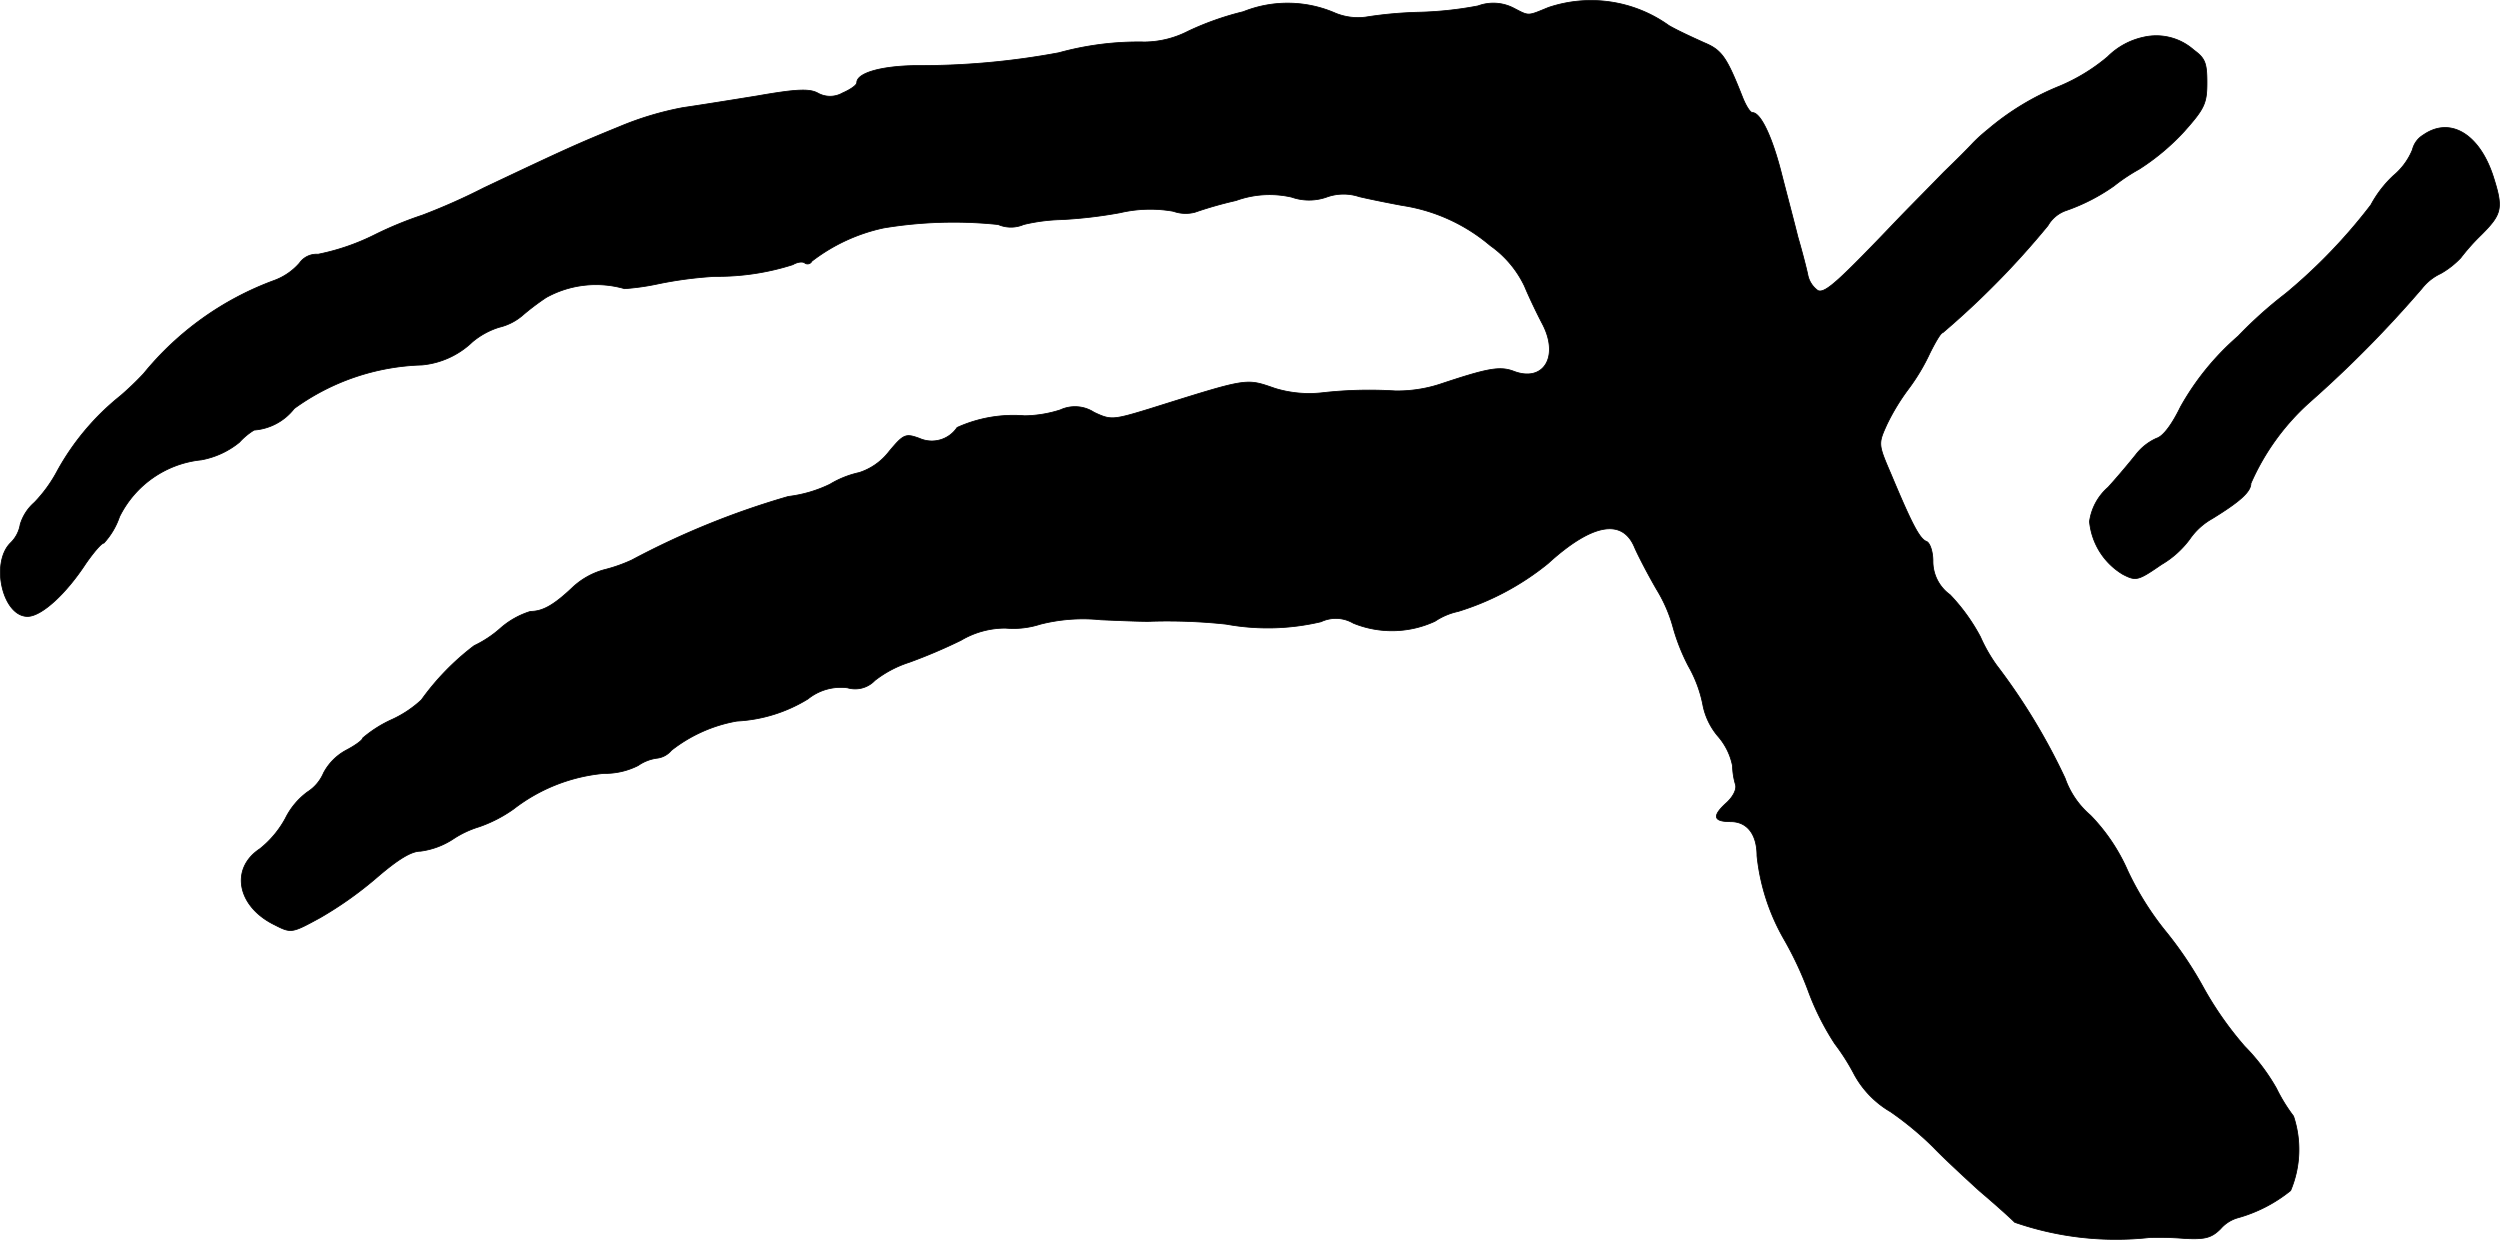 <?xml version="1.0" encoding="UTF-8"?>
<svg xmlns="http://www.w3.org/2000/svg"
     version="1.1"
     width="10.92mm"
     height="5.416mm"
     viewBox="0 0 30.953 15.352">
   <defs>
      <style type="text/css"><![CDATA[
      .a {
        stroke: #000;
        stroke-linecap: round;
        stroke-linejoin: round;
        stroke-width: 0.01px;
      }
    ]]></style>
   </defs>
   <path class="a"
         d="M15.393.145a3.565,3.565,0,0,0-.684.242,1.198,1.198,0,0,1-.539.133,3.706,3.706,0,0,0-1.06.133A9.331,9.331,0,0,1,11.335.812c-.424.006-.727.091-.727.212,0,.03-.079.085-.176.127a.311.311,0,0,1-.309,0c-.103-.055-.267-.048-.745.036-.339.055-.751.121-.921.145a3.883,3.883,0,0,0-.787.236c-.533.218-.642.267-1.678.757a7.645,7.645,0,0,1-.763.339,4.558,4.558,0,0,0-.588.242,2.792,2.792,0,0,1-.703.242.258.258,0,0,0-.23.109.763.763,0,0,1-.321.218A3.759,3.759,0,0,0,1.777,4.627,3.705,3.705,0,0,1,1.492,4.9a3.111,3.111,0,0,0-.781.927,1.724,1.724,0,0,1-.285.394A.586.586,0,0,0,.25,6.493a.408.408,0,0,1-.121.23c-.248.248-.097.909.212.909.17,0,.472-.273.721-.654.097-.139.194-.254.224-.254a.925.925,0,0,0,.194-.327,1.274,1.274,0,0,1,1.012-.703,1.041,1.041,0,0,0,.472-.218.825.825,0,0,1,.182-.151.695.695,0,0,0,.497-.267,2.833,2.833,0,0,1,1.581-.539,1.041,1.041,0,0,0,.624-.285.958.958,0,0,1,.333-.182.687.687,0,0,0,.279-.139,3.019,3.019,0,0,1,.303-.23,1.276,1.276,0,0,1,.969-.109,2.968,2.968,0,0,0,.424-.061,4.885,4.885,0,0,1,.697-.091,3.06,3.06,0,0,0,.963-.145c.061-.036.127-.042.151-.018a.059.059,0,0,0,.081-.018l.004-.007a2.218,2.218,0,0,1,.89-.412,5.299,5.299,0,0,1,1.417-.042.398.398,0,0,0,.315,0,2.235,2.235,0,0,1,.472-.061,5.647,5.647,0,0,0,.721-.085,1.642,1.642,0,0,1,.66-.018.454.454,0,0,0,.267.012,4.847,4.847,0,0,1,.509-.145,1.219,1.219,0,0,1,.69-.042.65.65,0,0,0,.43,0,.616.616,0,0,1,.406-.006c.127.03.369.079.533.109a2.193,2.193,0,0,1,1.09.497,1.293,1.293,0,0,1,.424.503c.055.133.157.345.224.472.206.4.012.721-.357.581-.176-.067-.327-.036-.927.164a1.698,1.698,0,0,1-.545.079,5.163,5.163,0,0,0-.909.024,1.446,1.446,0,0,1-.575-.055c-.369-.127-.321-.133-1.557.254-.454.139-.478.139-.684.042a.433.433,0,0,0-.418-.03,1.502,1.502,0,0,1-.442.073,1.689,1.689,0,0,0-.836.145A.376.376,0,0,1,11.383,5.427c-.17-.061-.194-.055-.376.164A.759.759,0,0,1,10.638,5.851a1.201,1.201,0,0,0-.363.145,1.628,1.628,0,0,1-.515.151,9.997,9.997,0,0,0-1.938.787,1.929,1.929,0,0,1-.345.121.932.932,0,0,0-.388.218c-.23.218-.369.297-.521.297a1.017,1.017,0,0,0-.376.212,1.374,1.374,0,0,1-.321.212,3.131,3.131,0,0,0-.654.672,1.376,1.376,0,0,1-.363.242,1.512,1.512,0,0,0-.363.23c0,.024-.091.091-.206.151A.683.683,0,0,0,4.006,9.57a.518.518,0,0,1-.2.236.905.905,0,0,0-.273.327,1.234,1.234,0,0,1-.315.376c-.376.248-.279.721.188.945.2.103.212.097.557-.091a4.609,4.609,0,0,0,.715-.509c.248-.212.412-.315.527-.315a.966.966,0,0,0,.406-.151,1.223,1.223,0,0,1,.321-.151,1.691,1.691,0,0,0,.424-.218A2.147,2.147,0,0,1,7.476,9.576a.911.911,0,0,0,.424-.097.533.533,0,0,1,.23-.091.272.272,0,0,0,.182-.097,1.827,1.827,0,0,1,.812-.363,1.858,1.858,0,0,0,.878-.273.649.649,0,0,1,.491-.139.337.337,0,0,0,.339-.091,1.372,1.372,0,0,1,.424-.224,6.517,6.517,0,0,0,.642-.273,1.076,1.076,0,0,1,.551-.151,1.083,1.083,0,0,0,.43-.048A2.141,2.141,0,0,1,13.63,7.674c.285.012.569.024.63.018a6.828,6.828,0,0,1,.921.036,2.854,2.854,0,0,0,1.175-.03.428.428,0,0,1,.4.018A1.266,1.266,0,0,0,17.767,7.692a.823.823,0,0,1,.285-.121,3.3,3.3,0,0,0,1.114-.594c.545-.497.921-.563,1.072-.2.036.085.157.321.273.521a1.807,1.807,0,0,1,.206.478,2.469,2.469,0,0,0,.188.472,1.576,1.576,0,0,1,.182.497.853.853,0,0,0,.182.369.789.789,0,0,1,.182.369.873.873,0,0,0,.036.23c.018.055-.024.151-.121.236-.17.157-.151.224.061.224.206,0,.327.157.327.424a2.613,2.613,0,0,0,.333,1.03,4.316,4.316,0,0,1,.297.63,3.242,3.242,0,0,0,.333.666,2.647,2.647,0,0,1,.242.382,1.197,1.197,0,0,0,.448.46,3.976,3.976,0,0,1,.533.442c.121.127.382.369.569.539.194.164.388.339.436.388a3.822,3.822,0,0,0,1.672.188,3.959,3.959,0,0,1,.436.012c.248.012.327-.006.442-.121a.441.441,0,0,1,.206-.133,1.807,1.807,0,0,0,.66-.339,1.309,1.309,0,0,0,.036-.921,2.09,2.09,0,0,1-.212-.345,2.503,2.503,0,0,0-.394-.521,4.233,4.233,0,0,1-.503-.715,4.656,4.656,0,0,0-.485-.721,3.684,3.684,0,0,1-.46-.739,2.317,2.317,0,0,0-.46-.684,1.066,1.066,0,0,1-.315-.46,7.665,7.665,0,0,0-.848-1.399,1.957,1.957,0,0,1-.2-.351,2.351,2.351,0,0,0-.376-.521.508.508,0,0,1-.212-.418c0-.115-.036-.224-.079-.242-.085-.03-.182-.218-.436-.824-.164-.382-.164-.382-.055-.624A2.676,2.676,0,0,1,23.63,4.815a2.504,2.504,0,0,0,.267-.448c.067-.133.133-.248.157-.248a10.41,10.41,0,0,0,1.302-1.326.416.416,0,0,1,.23-.188,2.372,2.372,0,0,0,.588-.303,2.269,2.269,0,0,1,.309-.206,2.811,2.811,0,0,0,.563-.472c.248-.279.279-.345.279-.6,0-.248-.024-.303-.164-.406a.7.7,0,0,0-.624-.157.897.897,0,0,0-.442.242,2.308,2.308,0,0,1-.594.363,3.237,3.237,0,0,0-.89.539,2.003,2.003,0,0,0-.182.164c-.055.061-.218.224-.363.363-.139.145-.388.394-.545.557-.757.793-.921.945-1.012.909a.312.312,0,0,1-.127-.2c-.018-.085-.073-.297-.121-.46-.042-.17-.133-.515-.2-.775-.115-.46-.26-.769-.363-.769-.03,0-.085-.091-.127-.2-.194-.491-.254-.575-.472-.666-.121-.055-.321-.145-.436-.212a1.654,1.654,0,0,0-1.49-.224c-.267.109-.236.109-.436.006A.545.545,0,0,0,18.3.073a4.458,4.458,0,0,1-.745.079A5.004,5.004,0,0,0,16.907.212a.737.737,0,0,1-.37-.048A1.477,1.477,0,0,0,15.393.145Z"/>
   <path class="a"
         d="M30.002,1.672a.294.294,0,0,0-.133.182.823.823,0,0,1-.236.321,1.406,1.406,0,0,0-.279.363,6.748,6.748,0,0,1-1.054,1.096,5.178,5.178,0,0,0-.588.527,3.271,3.271,0,0,0-.715.878c-.103.212-.212.363-.297.388a.67.67,0,0,0-.254.2c-.067.085-.224.273-.345.406a.688.688,0,0,0-.23.424.856.856,0,0,0,.412.654c.164.085.188.079.478-.121a1.17,1.17,0,0,0,.351-.315.833.833,0,0,1,.279-.254c.345-.212.478-.333.478-.436a2.915,2.915,0,0,1,.721-.999,14.29,14.29,0,0,0,1.399-1.417.635.635,0,0,1,.23-.182,1.065,1.065,0,0,0,.248-.194,2.572,2.572,0,0,1,.254-.285c.254-.254.273-.327.157-.697C30.711,1.666,30.341,1.435,30.002,1.672Z"/>
</svg>
